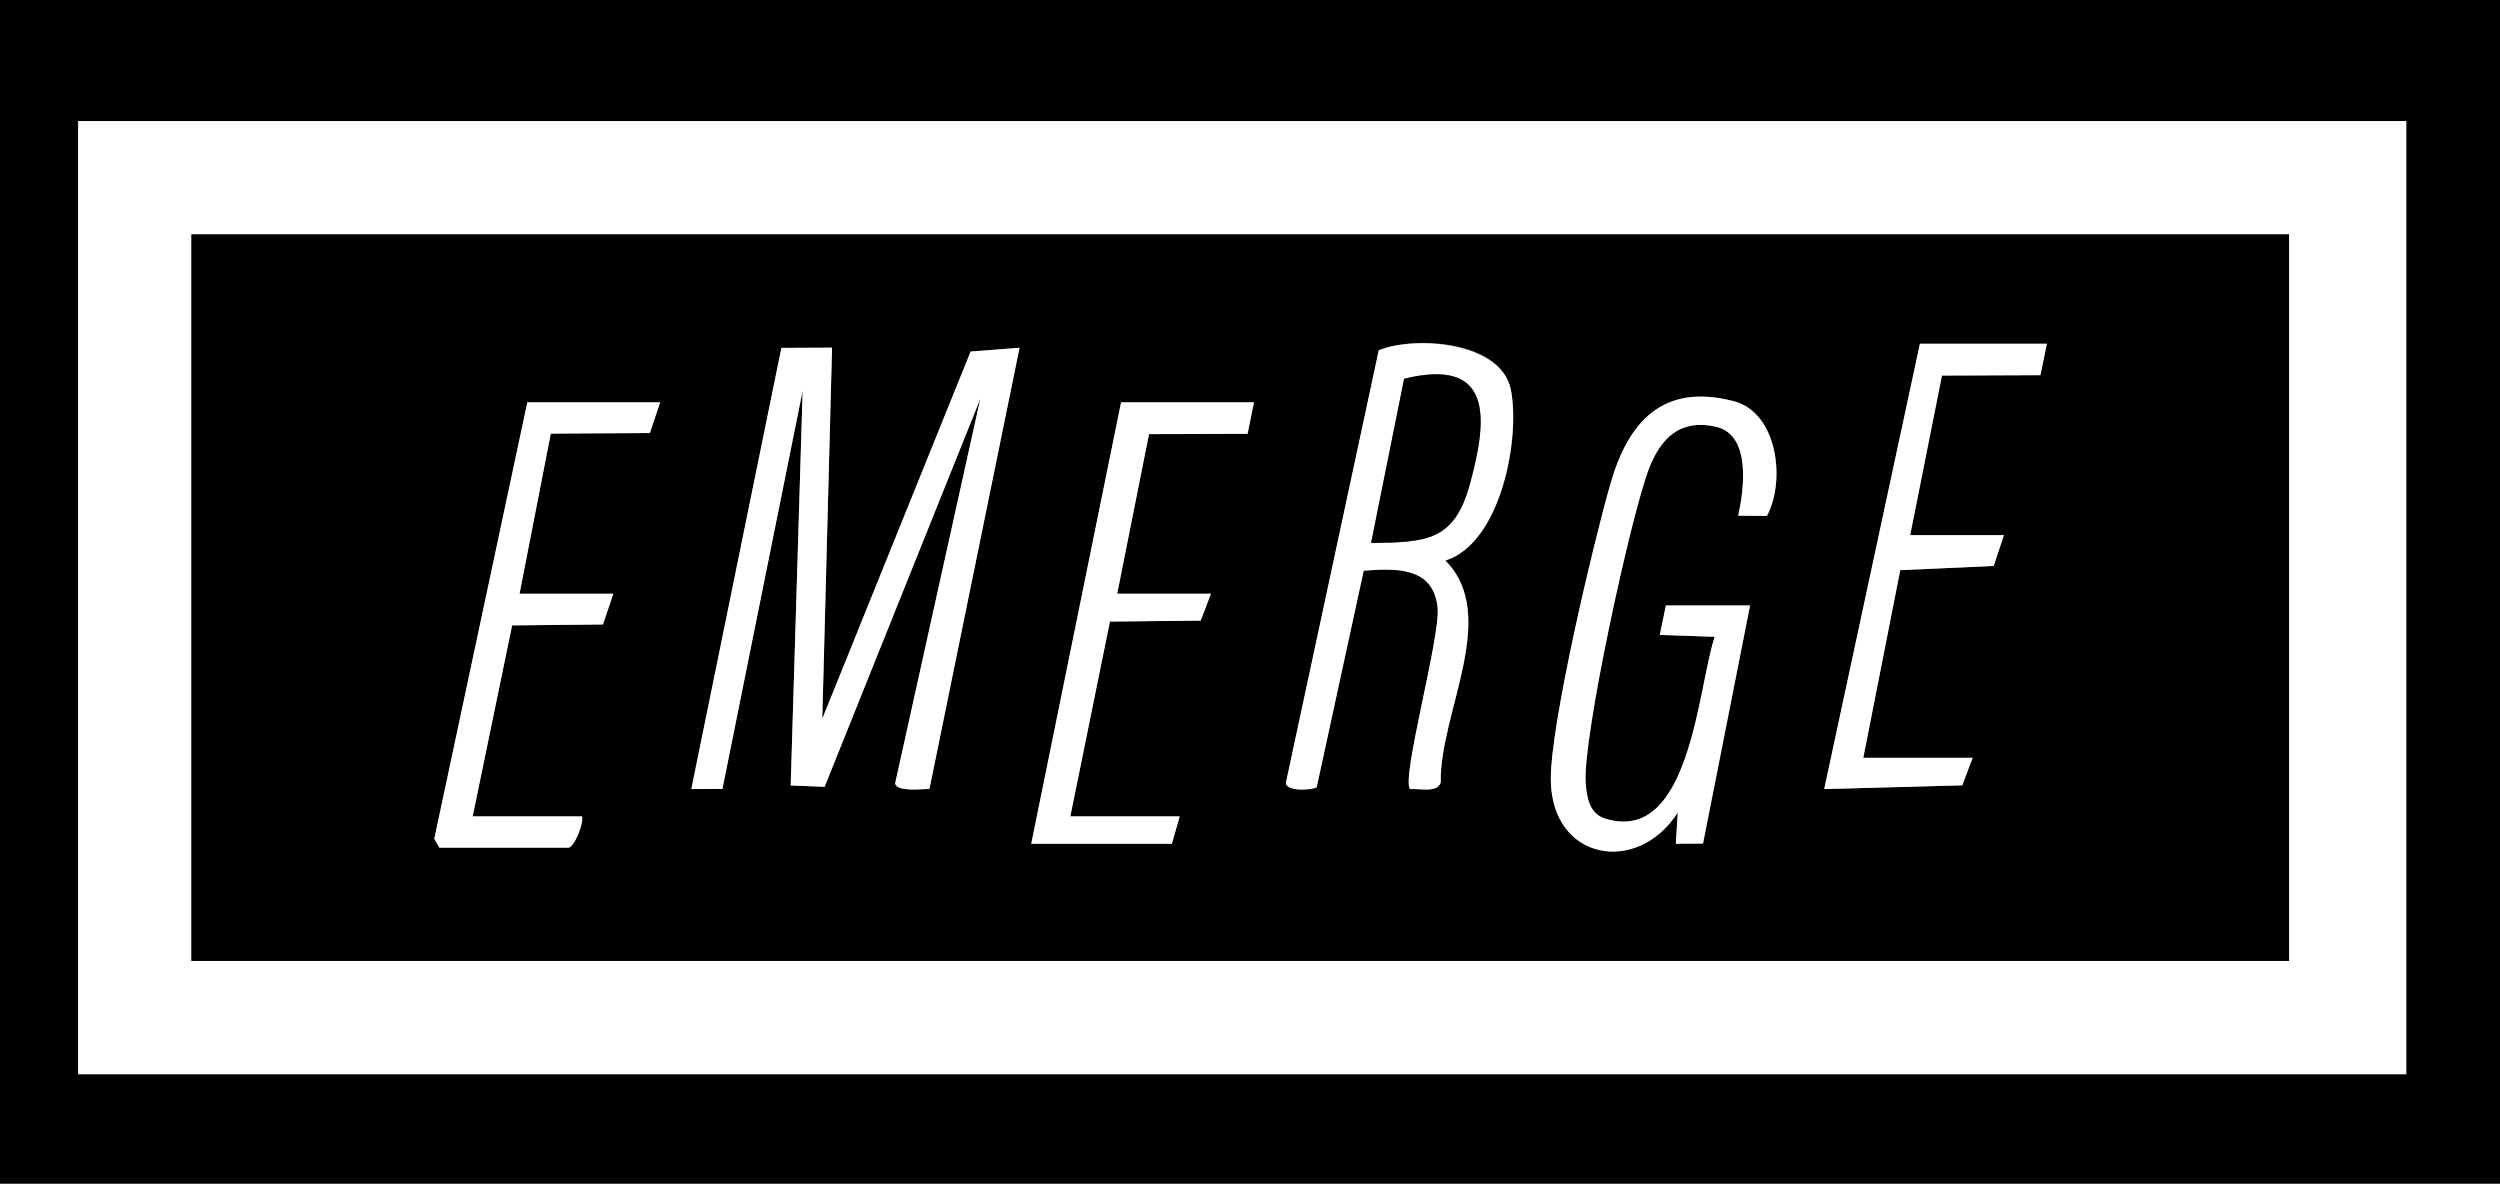 <svg xmlns="http://www.w3.org/2000/svg" id="Capa_2" data-name="Capa 2" viewBox="0 0 320 151.5"><rect x="0" y="0" width="320" height="151.5" fill="#808080" stroke="none"/><defs><style>      .cls-1 {        fill: #fff;      }    </style></defs><g id="Capa_1-2" data-name="Capa 1"><g><path d="M320,0v151.5H0V0h320ZM308,15.5H10v122h298V15.5Z"></path><path class="cls-1" d="M308,15.5v122H10V15.5h298ZM293,30H24.5v93h268.5V30Z"></path><path d="M293,30v93H24.5V30h268.5ZM180.5,101c1.19-.11,3.46.53,3.92-.84-.19-8.81,7.64-21.34.59-28.42,7.16-2.24,9.64-15.64,8.38-21.89s-12.25-6.92-16.9-5.02l-11.9,55.42c.18,1.05,3.15.9,3.95.52l6.02-27.73c4.14-.32,8.9-.52,9.46,4.69.4,3.72-4.74,22.05-3.51,23.26ZM262,44h-16.25l-12.25,57,17.67-.48,1.33-3.52h-14l4.73-24.02,11.96-.54,1.31-3.94h-12l4.07-20.43,12.6-.04.83-4.02ZM106.5,44.5l-6.48.03-11.53,56.47,3.98-.02,10.27-50.98-1.53,50.54,4.34.17,19.94-49.7-10.91,49.26c.19,1.13,3.45.71,4.39.71l11.53-56.47-6.26.49-18.99,47.01,1.25-47.51ZM224,77.5h-10.75l-.78,3.77,7.03.24c-2.17,6.49-3.09,26.68-14.03,23.27-2-.62-2.34-2.67-2.49-4.5-.46-5.63,5.82-34.5,8.14-40.4,1.5-3.82,3.98-6.3,8.53-5.26s3.6,8,2.86,11.39l3.67.02c2.41-4.45,1.39-13.22-4.26-14.68-9.05-2.34-13.46,2.59-15.76,10.55s-7.69,30.8-7.64,37.85c.06,10.41,11.07,12.34,16.25,4.25l-.25,4,3.48-.03,6.02-30.47ZM84.5,51.5h-17l-11.91,55.87.66,1.13h16.5c.73,0,2-3.11,1.75-4h-14l5.05-24.45,11.63-.12,1.32-3.93h-12l4-20.5,12.68-.07,1.32-3.93ZM160.5,51.5h-17l-11.5,56.5h18l1-3.5h-14l5.07-24.94,11.62-.13,1.31-3.44h-12l4.07-20.43,12.63-.04.81-4.03Z"></path><path class="cls-1" d="M106.5,44.5l-1.25,47.51,18.99-47.01,6.26-.49-11.53,56.47c-.94,0-4.2.42-4.39-.71l10.91-49.26-19.94,49.7-4.34-.17,1.53-50.54-10.27,50.98-3.98.02,11.53-56.47,6.48-.03Z"></path><path class="cls-1" d="M180.5,101c-1.22-1.22,3.92-19.54,3.51-23.26-.56-5.21-5.33-5-9.46-4.69l-6.02,27.73c-.8.38-3.78.53-3.95-.52l11.9-55.42c4.65-1.9,15.67-1.06,16.9,5.02s-1.22,19.65-8.38,21.89c7.04,7.08-.79,19.6-.59,28.42-.46,1.36-2.73.73-3.92.84ZM175.5,69.5c7.15-.08,10.67-.27,12.66-7.59,2.24-8.24,3.06-16.24-8.43-13.43l-4.23,21.02Z"></path><path class="cls-1" d="M224,77.5l-6.02,30.47-3.48.03.25-4c-5.18,8.08-16.19,6.16-16.25-4.25-.04-7.05,5.46-30.28,7.64-37.85,2.3-7.96,6.71-12.89,15.76-10.55,5.65,1.46,6.67,10.23,4.26,14.68l-3.67-.02c.74-3.39,1.69-10.35-2.86-11.39s-7.03,1.44-8.53,5.26c-2.32,5.9-8.59,34.77-8.14,40.4.15,1.83.49,3.88,2.49,4.5,10.93,3.41,11.85-16.78,14.03-23.27l-7.03-.24.78-3.77h10.75Z"></path><path class="cls-1" d="M84.5,51.5l-1.32,3.93-12.68.07-4,20.5h12l-1.32,3.93-11.63.12-5.05,24.45h14c.25.89-1.02,4-1.75,4h-16.5l-.66-1.13,11.91-55.87h17Z"></path><polygon class="cls-1" points="262 44 261.17 48.02 248.57 48.07 244.5 68.5 256.5 68.5 255.19 72.44 243.23 72.98 238.5 97 252.5 97 251.17 100.52 233.5 101 245.75 44 262 44"></polygon><polygon class="cls-1" points="160.5 51.5 159.69 55.53 147.07 55.57 143 76 155 76 153.69 79.44 142.07 79.56 137 104.5 151 104.5 150 108 132 108 143.5 51.5 160.5 51.5"></polygon><path d="M175.5,69.5l4.23-21.02c11.49-2.81,10.67,5.2,8.43,13.43-1.99,7.32-5.51,7.51-12.66,7.59Z"></path></g></g></svg>